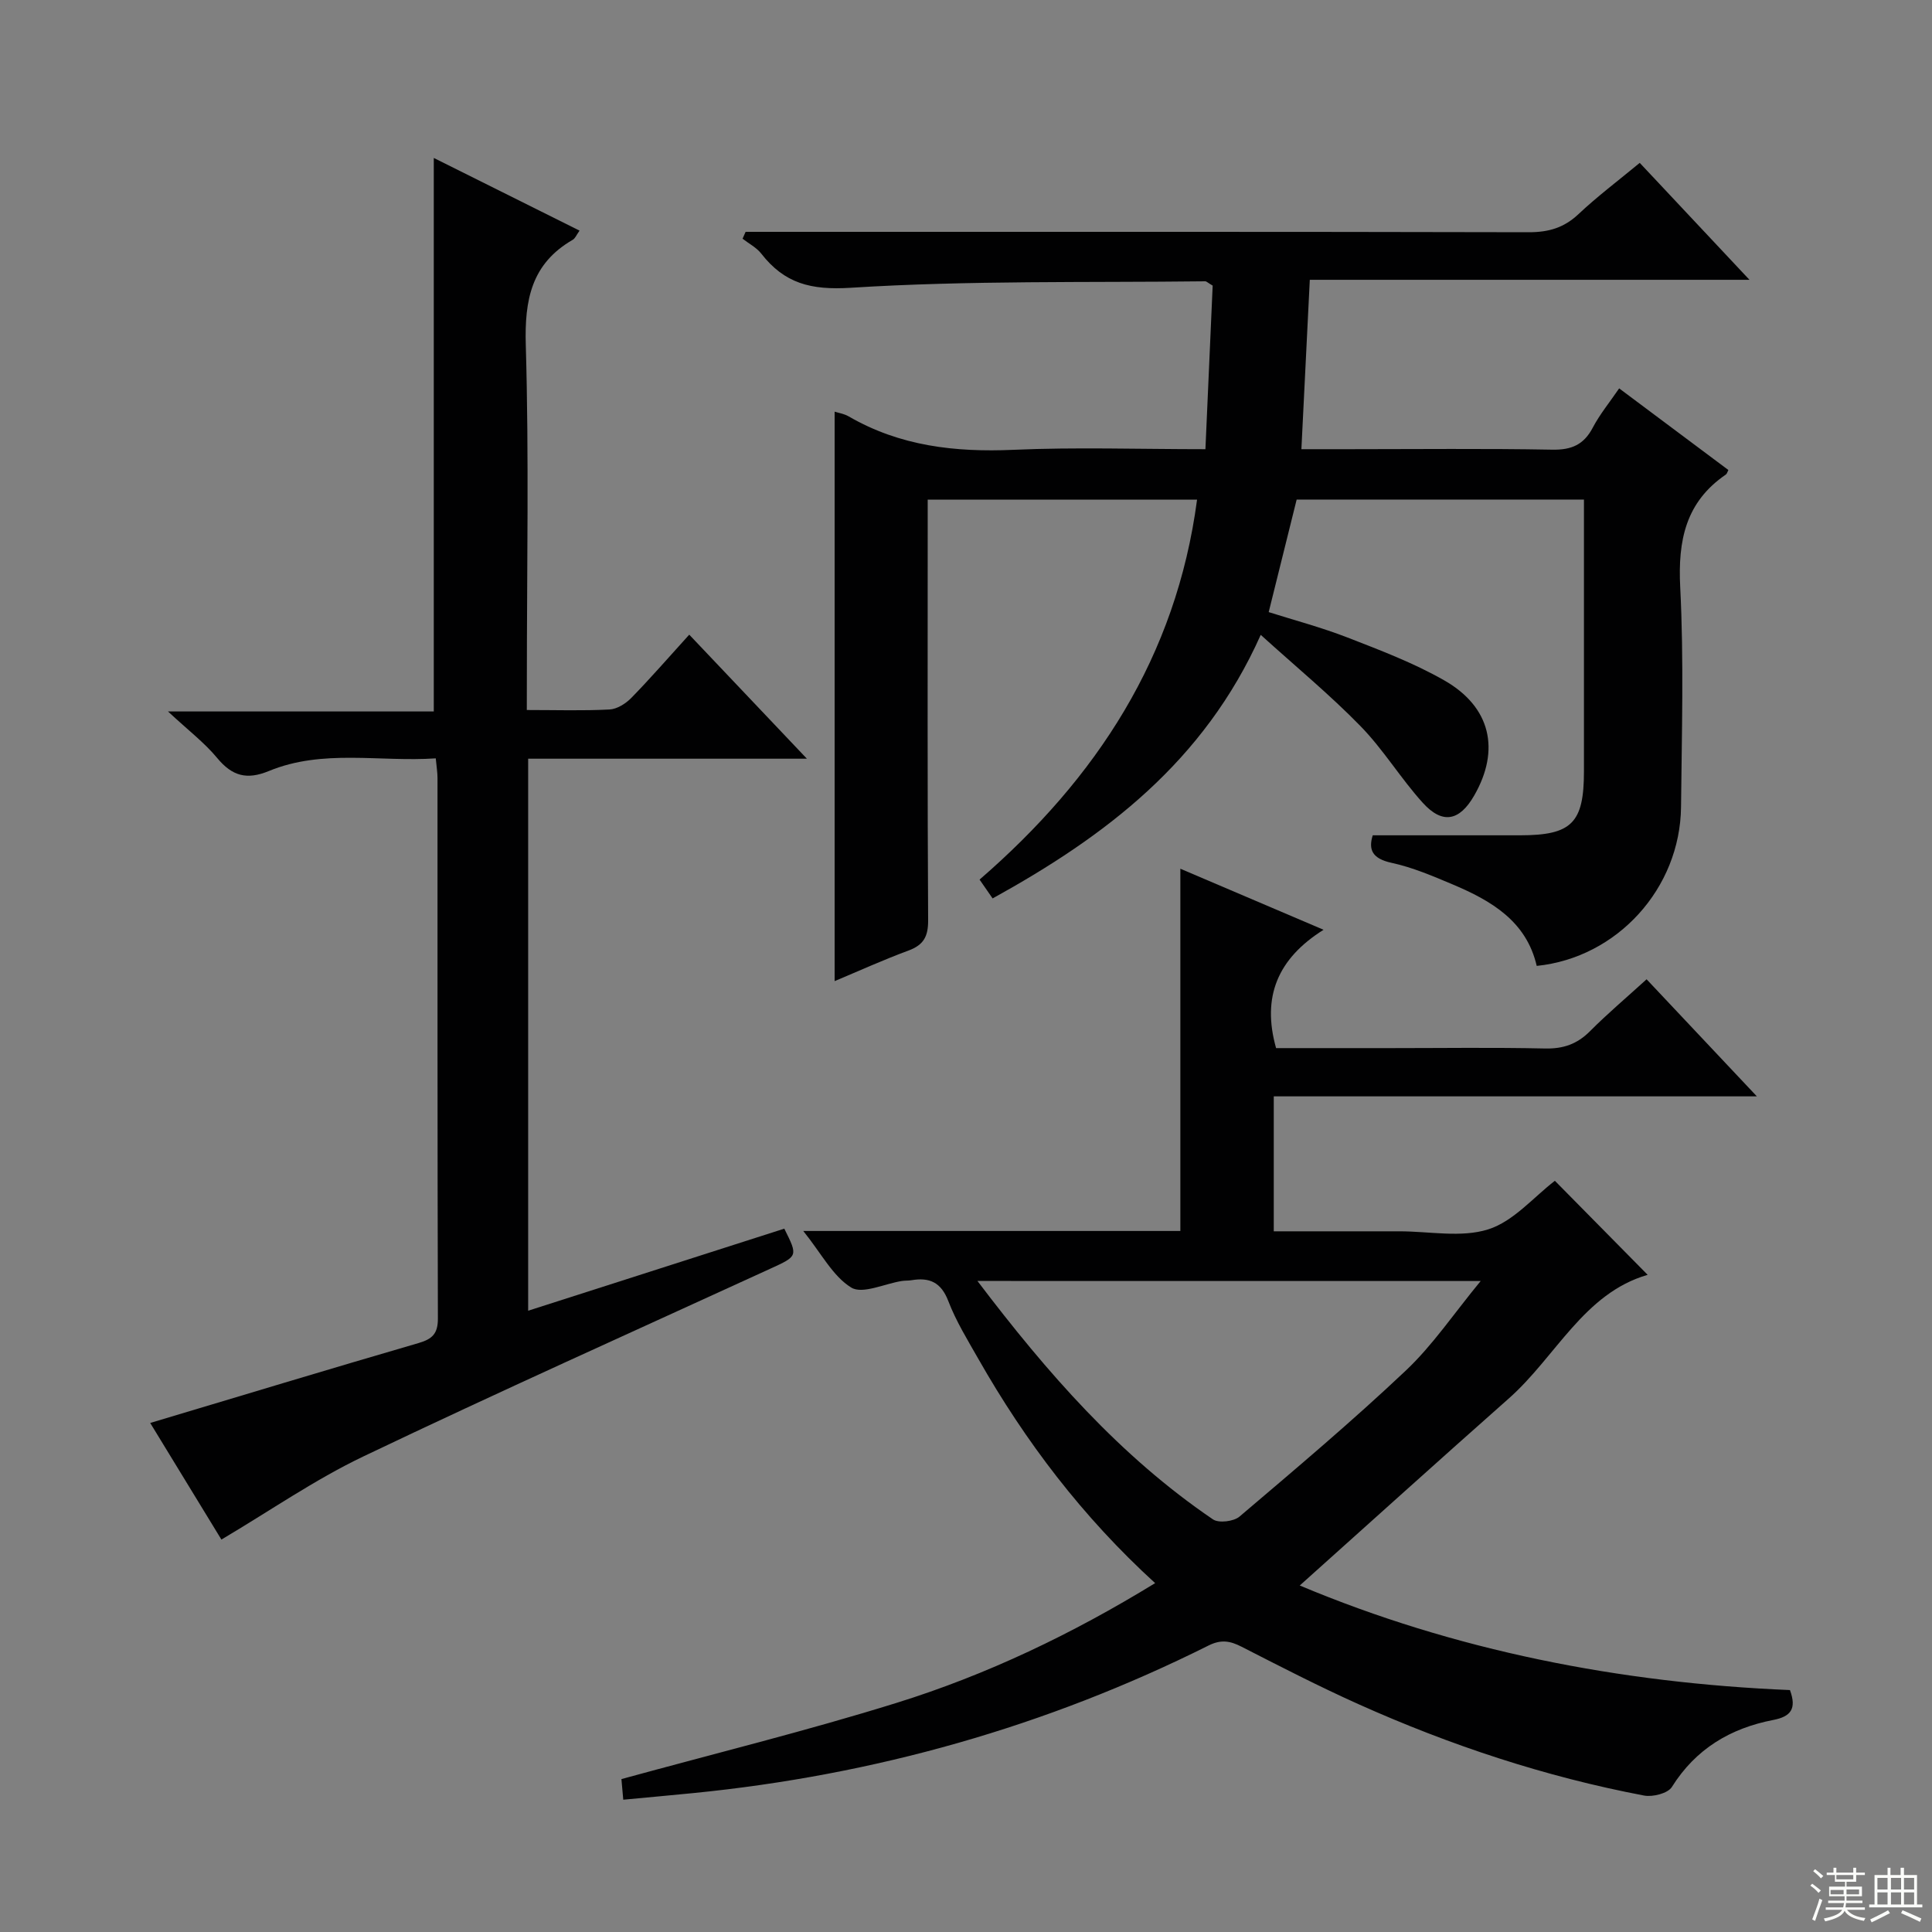 <svg enable-background="new 0 0 400 400" viewBox="0 0 400 400" xmlns="http://www.w3.org/2000/svg"><rect x="0" y="0" width="400" height="400" fill="#808080" stroke="none"/><g fill="#010102"><path d="m339.49 33.72c7.49 7.98 14.72 15.69 22.72 24.21-30.96 0-60.7 0-91.03 0-.58 11.72-1.14 23.07-1.74 35.07h9.96c14 0 28-.16 42 .1 3.99.07 6.52-1.04 8.37-4.57 1.45-2.75 3.46-5.2 5.46-8.12 7.77 5.81 15.19 11.36 22.61 16.9-.21.4-.29.78-.52.94-8.33 5.69-9.94 13.64-9.45 23.31.77 15.13.32 30.32.17 45.49-.17 16.86-13.2 31.23-29.88 32.93-2.13-9.27-9.42-13.5-17.4-16.87-4.12-1.74-8.31-3.53-12.65-4.47-4.01-.87-4.83-2.73-3.9-5.7 10.35 0 20.45.01 30.55 0 10.66-.01 13.18-2.55 13.18-13.25 0-16.83 0-33.66 0-50.5 0-1.81 0-3.62 0-5.76-19.96 0-39.54 0-59.48 0-1.84 7.41-3.74 15.05-5.79 23.3 5.17 1.64 10.88 3.15 16.34 5.27 6.79 2.64 13.69 5.26 20 8.86 9.65 5.5 11.64 14.41 6.2 23.86-3.04 5.28-6.57 6-10.66 1.47-4.56-5.04-8.14-11.01-12.88-15.86-6.32-6.48-13.34-12.27-20.65-18.89-11.75 26.33-32.27 41.74-55.51 54.57-.88-1.28-1.7-2.46-2.7-3.9 24.2-20.95 40.72-46.11 45.03-78.67-18.46 0-36.7 0-55.77 0v5.6c0 27.17-.07 54.33.09 81.49.02 3.38-.94 5.12-4.09 6.28-5.25 1.94-10.35 4.26-15.27 6.32 0-39.48 0-78.66 0-117.9.76.25 1.95.42 2.93.99 10.59 6.14 22.02 7.44 34.07 6.91 12.96-.57 25.97-.13 39.77-.13.51-11.57 1.02-22.91 1.5-33.87-1-.58-1.27-.89-1.54-.89-24.47.29-48.99-.2-73.38 1.34-8.32.52-13.73-.91-18.54-7.07-.99-1.27-2.57-2.07-3.87-3.09.21-.47.42-.94.63-1.42h5.14c52.33 0 104.66-.04 156.99.08 4.1.01 7.29-.91 10.3-3.74 3.86-3.64 8.13-6.85 12.69-10.62z"/><path d="m166.31 254.86h78.07c0-24.95 0-49.67 0-75 9.52 4.06 19.04 8.12 29.65 12.64-9.52 5.97-12.82 13.9-9.83 24.5h23.69c10.67 0 21.34-.16 32 .08 3.78.08 6.64-.91 9.3-3.58 3.61-3.63 7.54-6.94 11.72-10.75 7.51 7.97 14.75 15.65 22.83 24.24-34.02 0-66.87 0-100.02 0v27.94h22.05 4c6.17 0 12.77 1.37 18.37-.41 5.22-1.66 9.38-6.67 13.78-10.05 6.14 6.23 12.53 12.7 19.21 19.47-13.23 3.83-18.96 16.93-28.74 25.59-14.44 12.77-28.74 25.7-43.29 38.73 32.1 13.48 66.32 20.19 101.49 21.65 1.44 3.91.15 5.49-3.45 6.19-8.86 1.71-16.05 5.97-21 13.88-.83 1.32-3.95 2.11-5.75 1.77-20.49-3.89-40.19-10.42-59.2-18.95-8.17-3.67-16.15-7.78-24.13-11.86-2.38-1.22-4.25-1.55-6.85-.25-33.65 16.81-69.27 26.84-106.68 30.55-4.62.46-9.25.87-14.49 1.37-.17-1.9-.3-3.42-.38-4.27 19.32-5.3 38.3-9.97 56.94-15.77 18.74-5.83 36.41-14.29 53.56-24.8-15.01-13.69-26.84-29.27-36.61-46.44-2.22-3.9-4.61-7.78-6.21-11.95-1.5-3.92-3.92-4.96-7.66-4.32-.65.11-1.34.05-1.99.16-3.56.56-8.11 2.78-10.44 1.36-3.82-2.34-6.18-7.05-9.94-11.72zm36.06 10.35c14.48 19.1 29.54 36.3 48.76 49.36 1.2.82 4.3.44 5.5-.58 11.65-9.9 23.35-19.76 34.45-30.25 5.57-5.26 9.93-11.79 15.48-18.52-35.26-.01-69.18-.01-104.19-.01z"/><path d="m109.07 147c6.18 0 11.67.18 17.13-.11 1.56-.08 3.36-1.22 4.51-2.4 3.95-4.04 7.65-8.31 11.99-13.09 7.95 8.39 15.72 16.58 24.36 25.68-20 0-38.72 0-57.71 0v114.29c17.87-5.73 35.43-11.35 53.03-16.99 2.86 5.73 2.83 5.67-2.96 8.32-28.09 12.88-56.29 25.51-84.17 38.83-10.13 4.84-19.46 11.34-29.41 17.22-4.58-7.5-9.66-15.82-14.74-24.14 18.7-5.6 37.09-11.17 55.54-16.54 2.86-.83 4.03-1.94 4.02-5.08-.11-37.31-.07-74.63-.08-111.94 0-1.13-.2-2.27-.36-4.04-11.67.79-23.39-1.98-34.55 2.62-4.57 1.89-7.61 1.05-10.71-2.7-2.63-3.18-6.01-5.74-10.18-9.63h55.03c0-38.43 0-76.27 0-114.6 9.85 4.91 19.85 9.9 30.18 15.05-.66.92-.91 1.61-1.4 1.89-8.57 4.94-10.01 12.44-9.73 21.84.67 23.14.22 46.3.22 69.46-.01 1.79-.01 3.59-.01 6.06z"/></g><path d="m374.8 390.4.4-.4c.7.5 1.3 1 1.8 1.4l-.5.5c-.5-.6-1.1-1.1-1.7-1.5zm1 7.3-.6-.3c.5-1.4 1.1-2.8 1.5-4.3.2.1.4.2.6.3-.5 1.3-1 2.8-1.5 4.3zm-.4-10.3.4-.4c.4.3 1 .8 1.7 1.4l-.5.5c-.4-.5-1-1-1.6-1.5zm2.5.3h1.7v-1h.6v1h3.5v-1h.6v1h1.8v.5h-1.8v1.4h-2v1h3.2v2h-3.2v.9h3.3v.5h-3.4c0 .3-.1.6-.1.9h4v.5h-3.7c.7.9 1.9 1.5 3.8 1.7-.1.2-.2.4-.3.6-2.1-.4-3.5-1.1-4-2.1-.4 1-1.8 1.7-4 2.2-.1-.2-.2-.4-.3-.6 2.1-.4 3.4-1 3.8-1.8h-3.4v-.5h3.6c.1-.3.1-.6.2-.9h-3.3v-.5h3.4c0-.3 0-.6 0-.9h-3.2v-2h3.3v-1h-2.1v-1.4h-1.7v-.5zm1.1 3.5v1h2.7c0-.3 0-.4 0-.4 0-.1 0-.2 0-.2 0-.1 0-.2 0-.3h-2.7zm1.2-3v.9h3.5v-.9zm4.7 3h-2.6v.6.4h2.6z" fill="#fbfcfa"/><path d="m393.6 386.7h.6v1.5h2.7v6.1h1.1v.6h-11v-.6h1.1v-6.1h2.7v-1.5h.6v1.5h2.1v-1.5zm-2.7 8.8.4.6c-1.2.6-2.5 1.3-3.8 1.9-.1-.2-.2-.4-.3-.6 1.2-.6 2.5-1.2 3.7-1.9zm-2.2-6.7v2.4h2.1v-2.4zm0 3v2.5h2.1v-2.5zm2.8-3v2.4h2.1v-2.4zm0 3v2.5h2.1v-2.5zm6 6.1c-1.4-.7-2.7-1.3-3.9-1.8l.3-.6c1.5.6 2.7 1.2 3.9 1.7zm-1.2-9.1h-2.1v2.4h2.1zm-2.1 3v2.5h2.1v-2.5z" fill="#fbfcfa"/></svg>